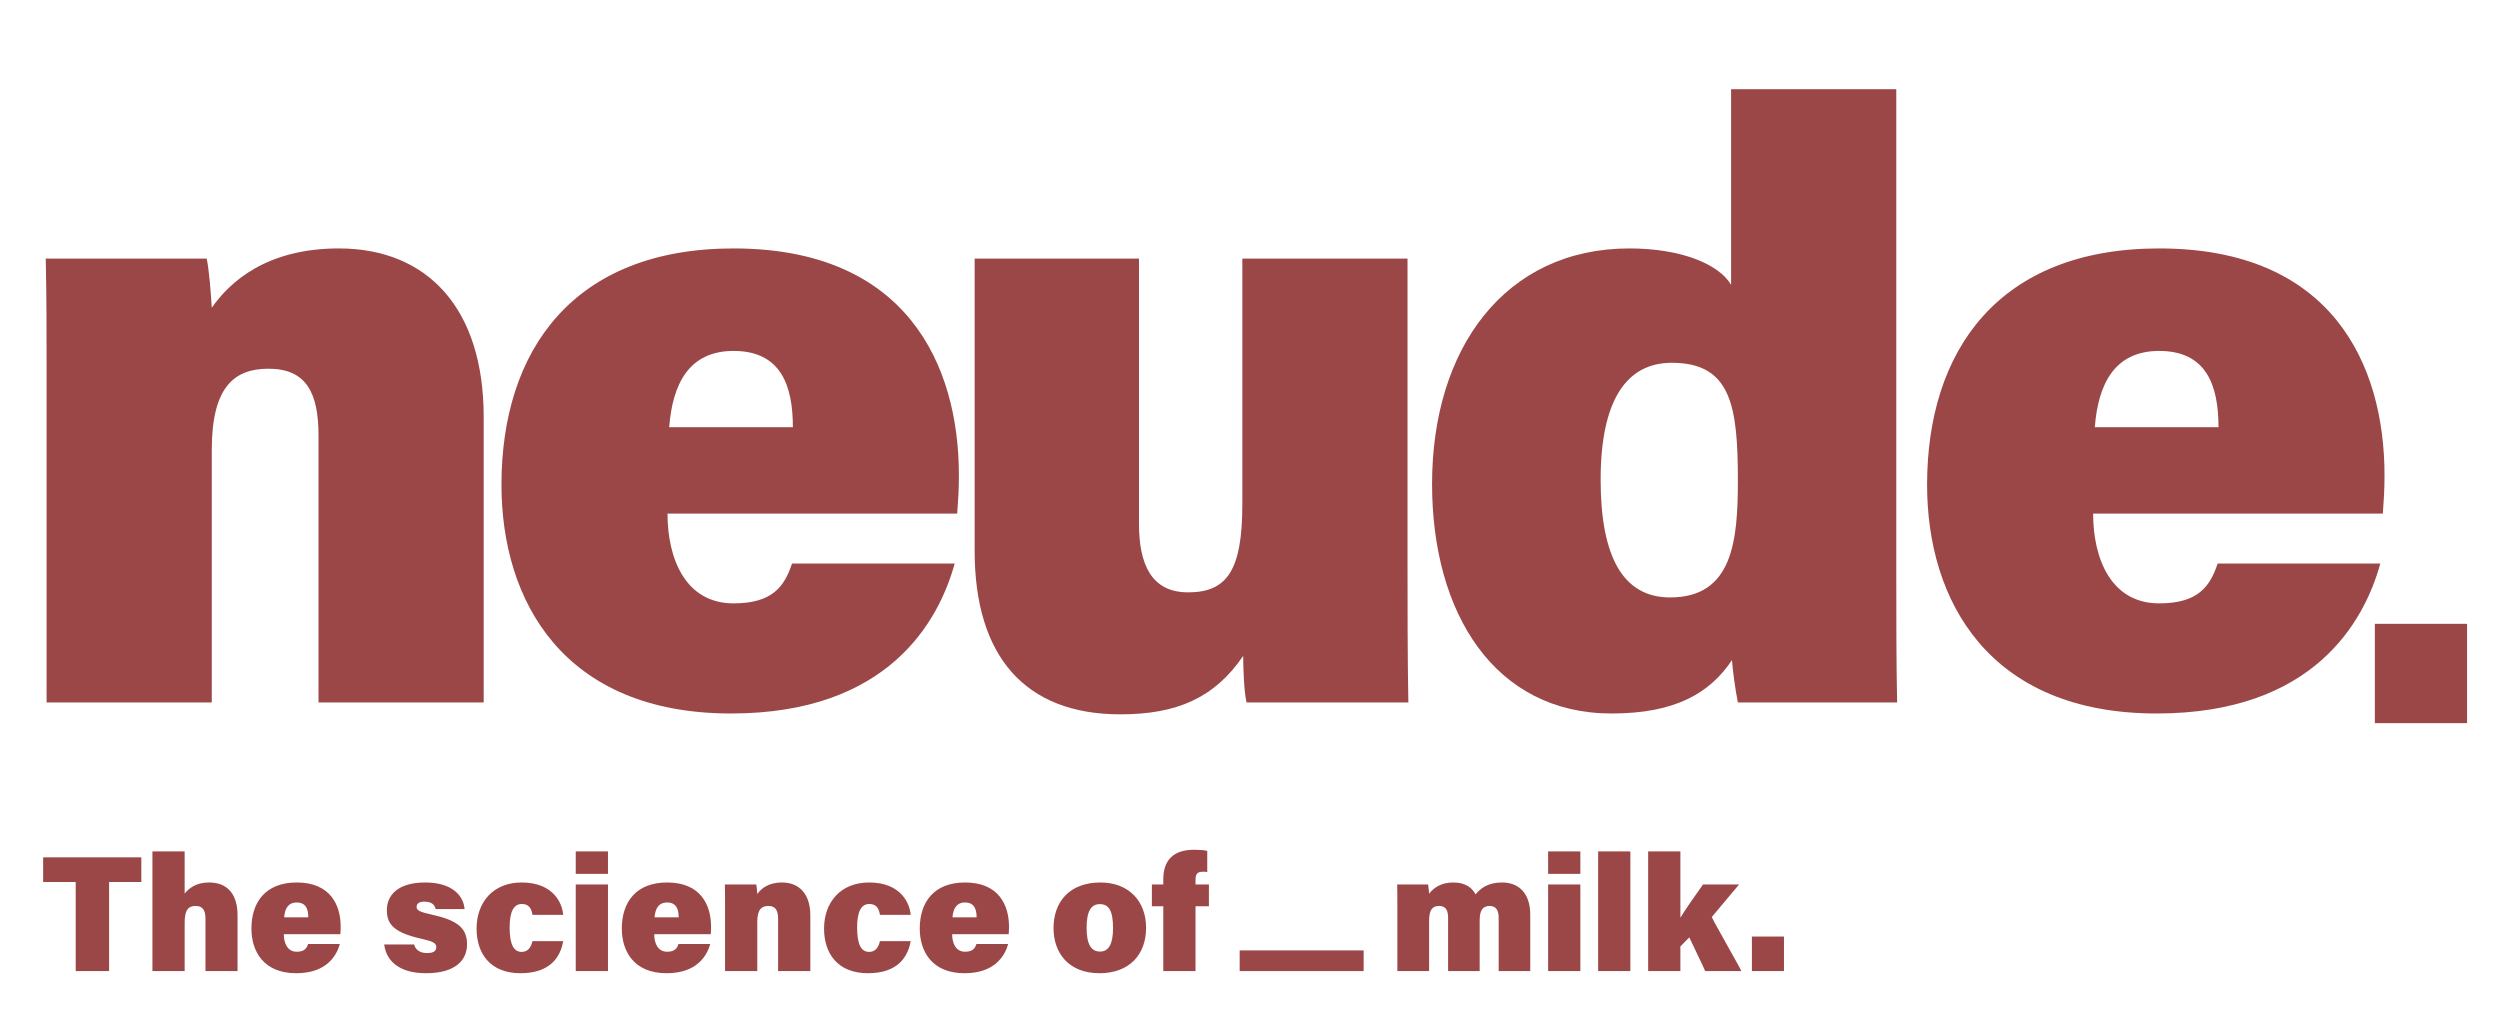 <svg width="121" height="50" viewBox="0 0 121 50" fill="none" xmlns="http://www.w3.org/2000/svg">
<path d="M2.255 34V18.092C2.255 16.247 2.255 14.238 2.214 12.516H10.004C10.127 13.09 10.209 14.238 10.25 14.894C11.111 13.664 12.874 12.024 16.4 12.024C20.664 12.024 23.411 14.894 23.411 20.183V34H15.416V21.085C15.416 19.035 14.842 17.846 12.997 17.846C11.316 17.846 10.25 18.748 10.25 21.782V34H2.255Z" fill="#9B4747"/>
<path d="M46.329 24.857H32.307C32.307 27.03 33.168 29.203 35.505 29.203C37.391 29.203 37.965 28.383 38.334 27.276H46.206C45.427 30.105 42.967 34.533 35.382 34.533C27.264 34.533 24.271 29.08 24.271 23.463C24.271 16.985 27.715 12.024 35.505 12.024C43.869 12.024 46.411 17.641 46.411 23.012C46.411 23.75 46.37 24.283 46.329 24.857ZM32.389 20.675H38.375C38.375 18.666 37.801 16.985 35.505 16.985C33.373 16.985 32.553 18.543 32.389 20.675Z" fill="#9B4747"/>
<path d="M68.124 12.516V27.153C68.124 29.039 68.124 31.95 68.165 34H60.334C60.211 33.508 60.17 32.319 60.17 31.745C58.776 33.795 56.931 34.574 54.225 34.574C49.592 34.574 47.173 31.745 47.173 26.661V12.516H55.127V25.349C55.127 27.276 55.701 28.67 57.505 28.67C59.391 28.67 60.129 27.604 60.129 24.406V12.516H68.124Z" fill="#9B4747"/>
<path d="M83.785 4.316H91.78V27.522C91.78 29.695 91.78 32.155 91.821 34H84.113C83.99 33.385 83.867 32.483 83.826 31.95C82.76 33.549 81.079 34.533 78.004 34.533C72.346 34.533 69.312 29.695 69.312 23.422C69.312 16.862 72.838 12.024 78.865 12.024C81.407 12.024 83.211 12.803 83.785 13.787V4.316ZM80.915 17.559C78.701 17.559 77.471 19.404 77.471 23.217C77.471 26.989 78.578 28.916 80.833 28.916C83.867 28.916 84.113 26.169 84.113 23.258C84.113 19.65 83.785 17.559 80.915 17.559Z" fill="#9B4747"/>
<path d="M115.329 24.857H101.307C101.307 27.03 102.168 29.203 104.505 29.203C106.391 29.203 106.965 28.383 107.334 27.276H115.206C114.427 30.105 111.967 34.533 104.382 34.533C96.264 34.533 93.271 29.08 93.271 23.463C93.271 16.985 96.715 12.024 104.505 12.024C112.869 12.024 115.411 17.641 115.411 23.012C115.411 23.75 115.37 24.283 115.329 24.857ZM101.389 20.675H107.375C107.375 18.666 106.801 16.985 104.505 16.985C102.373 16.985 101.553 18.543 101.389 20.675Z" fill="#9B4747"/>
<path d="M119.405 35H114.943V30.193H119.405V35Z" fill="#9B4747"/>
<path d="M3.664 47V42.688H2.088V41.496H6.84V42.688H5.28V47H3.664ZM7.377 41.208H8.937V43.248C9.145 42.992 9.489 42.712 10.121 42.712C10.985 42.712 11.497 43.256 11.497 44.296V47H9.945V44.48C9.945 44.056 9.817 43.848 9.465 43.848C9.001 43.848 8.937 44.216 8.937 44.728V47H7.377V41.208ZM16.473 45.216H13.737C13.737 45.64 13.905 46.064 14.361 46.064C14.729 46.064 14.841 45.904 14.913 45.688H16.449C16.297 46.24 15.817 47.104 14.337 47.104C12.753 47.104 12.169 46.04 12.169 44.944C12.169 43.68 12.841 42.712 14.361 42.712C15.993 42.712 16.489 43.808 16.489 44.856C16.489 45 16.481 45.104 16.473 45.216ZM13.753 44.4H14.921C14.921 44.008 14.809 43.68 14.361 43.68C13.945 43.68 13.785 43.984 13.753 44.4ZM18.596 45.712H20.044C20.108 45.976 20.332 46.128 20.668 46.128C20.98 46.128 21.116 46.032 21.116 45.84C21.116 45.632 20.932 45.56 20.38 45.432C18.932 45.112 18.724 44.632 18.724 44.04C18.724 43.424 19.148 42.712 20.58 42.712C21.948 42.712 22.444 43.408 22.484 44H21.084C21.052 43.856 20.964 43.64 20.54 43.64C20.26 43.64 20.164 43.752 20.164 43.896C20.164 44.064 20.3 44.136 20.98 44.288C22.316 44.584 22.604 45.048 22.604 45.712C22.604 46.456 22.06 47.104 20.62 47.104C19.252 47.104 18.684 46.448 18.596 45.712ZM25.77 45.552H27.258C27.13 46.304 26.642 47.104 25.194 47.104C23.714 47.104 23.066 46.136 23.066 44.944C23.066 43.688 23.85 42.712 25.25 42.712C26.826 42.712 27.226 43.776 27.258 44.28H25.77C25.73 43.984 25.602 43.752 25.258 43.752C24.866 43.752 24.666 44.12 24.666 44.888C24.666 45.752 24.882 46.072 25.25 46.072C25.562 46.072 25.706 45.832 25.77 45.552ZM27.866 47V42.808H29.426V47H27.866ZM27.866 42.296V41.208H29.426V42.296H27.866ZM34.4 45.216H31.664C31.664 45.64 31.832 46.064 32.288 46.064C32.656 46.064 32.768 45.904 32.84 45.688H34.376C34.224 46.24 33.744 47.104 32.264 47.104C30.68 47.104 30.096 46.04 30.096 44.944C30.096 43.68 30.768 42.712 32.288 42.712C33.92 42.712 34.416 43.808 34.416 44.856C34.416 45 34.408 45.104 34.4 45.216ZM31.68 44.4H32.848C32.848 44.008 32.736 43.68 32.288 43.68C31.872 43.68 31.712 43.984 31.68 44.4ZM35.092 47V43.896C35.092 43.536 35.092 43.144 35.084 42.808H36.604C36.628 42.92 36.644 43.144 36.652 43.272C36.82 43.032 37.164 42.712 37.852 42.712C38.684 42.712 39.22 43.272 39.22 44.304V47H37.66V44.48C37.66 44.08 37.548 43.848 37.188 43.848C36.86 43.848 36.652 44.024 36.652 44.616V47H35.092ZM42.588 45.552H44.076C43.948 46.304 43.46 47.104 42.012 47.104C40.532 47.104 39.884 46.136 39.884 44.944C39.884 43.688 40.668 42.712 42.068 42.712C43.644 42.712 44.044 43.776 44.076 44.28H42.588C42.548 43.984 42.42 43.752 42.076 43.752C41.684 43.752 41.484 44.12 41.484 44.888C41.484 45.752 41.7 46.072 42.068 46.072C42.38 46.072 42.524 45.832 42.588 45.552ZM48.82 45.216H46.084C46.084 45.64 46.252 46.064 46.708 46.064C47.076 46.064 47.188 45.904 47.26 45.688H48.796C48.644 46.24 48.164 47.104 46.684 47.104C45.1 47.104 44.516 46.04 44.516 44.944C44.516 43.68 45.188 42.712 46.708 42.712C48.34 42.712 48.836 43.808 48.836 44.856C48.836 45 48.828 45.104 48.82 45.216ZM46.1 44.4H47.268C47.268 44.008 47.156 43.68 46.708 43.68C46.292 43.68 46.132 43.984 46.1 44.4ZM53.263 42.712C54.647 42.712 55.471 43.632 55.471 44.904C55.471 46.208 54.655 47.104 53.215 47.104C51.727 47.104 50.991 46.128 50.991 44.92C50.991 43.656 51.759 42.712 53.263 42.712ZM53.231 43.76C52.847 43.76 52.591 44.04 52.591 44.912C52.591 45.712 52.823 46.056 53.239 46.056C53.655 46.056 53.871 45.704 53.871 44.92C53.871 44.056 53.655 43.76 53.231 43.76ZM57.863 47H56.303V43.864H55.751V42.808H56.303V42.568C56.303 41.664 56.759 41.128 57.791 41.128C58.015 41.128 58.303 41.144 58.431 41.184V42.208C58.375 42.192 58.287 42.192 58.223 42.192C57.959 42.192 57.863 42.288 57.863 42.592V42.808H58.511V43.864H57.863V47ZM67.632 47V43.96C67.632 43.576 67.632 43.168 67.624 42.808H69.12C69.136 42.904 69.16 43.112 69.168 43.256C69.392 42.968 69.744 42.712 70.344 42.712C70.976 42.712 71.28 43.016 71.416 43.288C71.656 43 72.008 42.712 72.704 42.712C73.48 42.712 74.064 43.2 74.064 44.272V47H72.536V44.408C72.536 44.104 72.432 43.848 72.104 43.848C71.752 43.848 71.616 44.072 71.616 44.552V47H70.088V44.424C70.088 44.112 70.008 43.848 69.656 43.848C69.312 43.848 69.168 44.048 69.168 44.592V47H67.632ZM74.929 47V42.808H76.489V47H74.929ZM74.929 42.296V41.208H76.489V42.296H74.929ZM78.91 47H77.35V41.208H78.91V47ZM81.331 41.208V44.416C81.579 44.008 81.979 43.44 82.427 42.808H84.171L82.851 44.384C82.987 44.696 84.147 46.704 84.283 47H82.531C82.499 46.896 81.787 45.44 81.763 45.368L81.331 45.808V47H79.771V41.208H81.331ZM86.344 47H84.792V45.328H86.344V47Z" fill="#9B4747"/>
<line x1="60" y1="46.5" x2="66" y2="46.5" stroke="#9B4747"/>
</svg>
